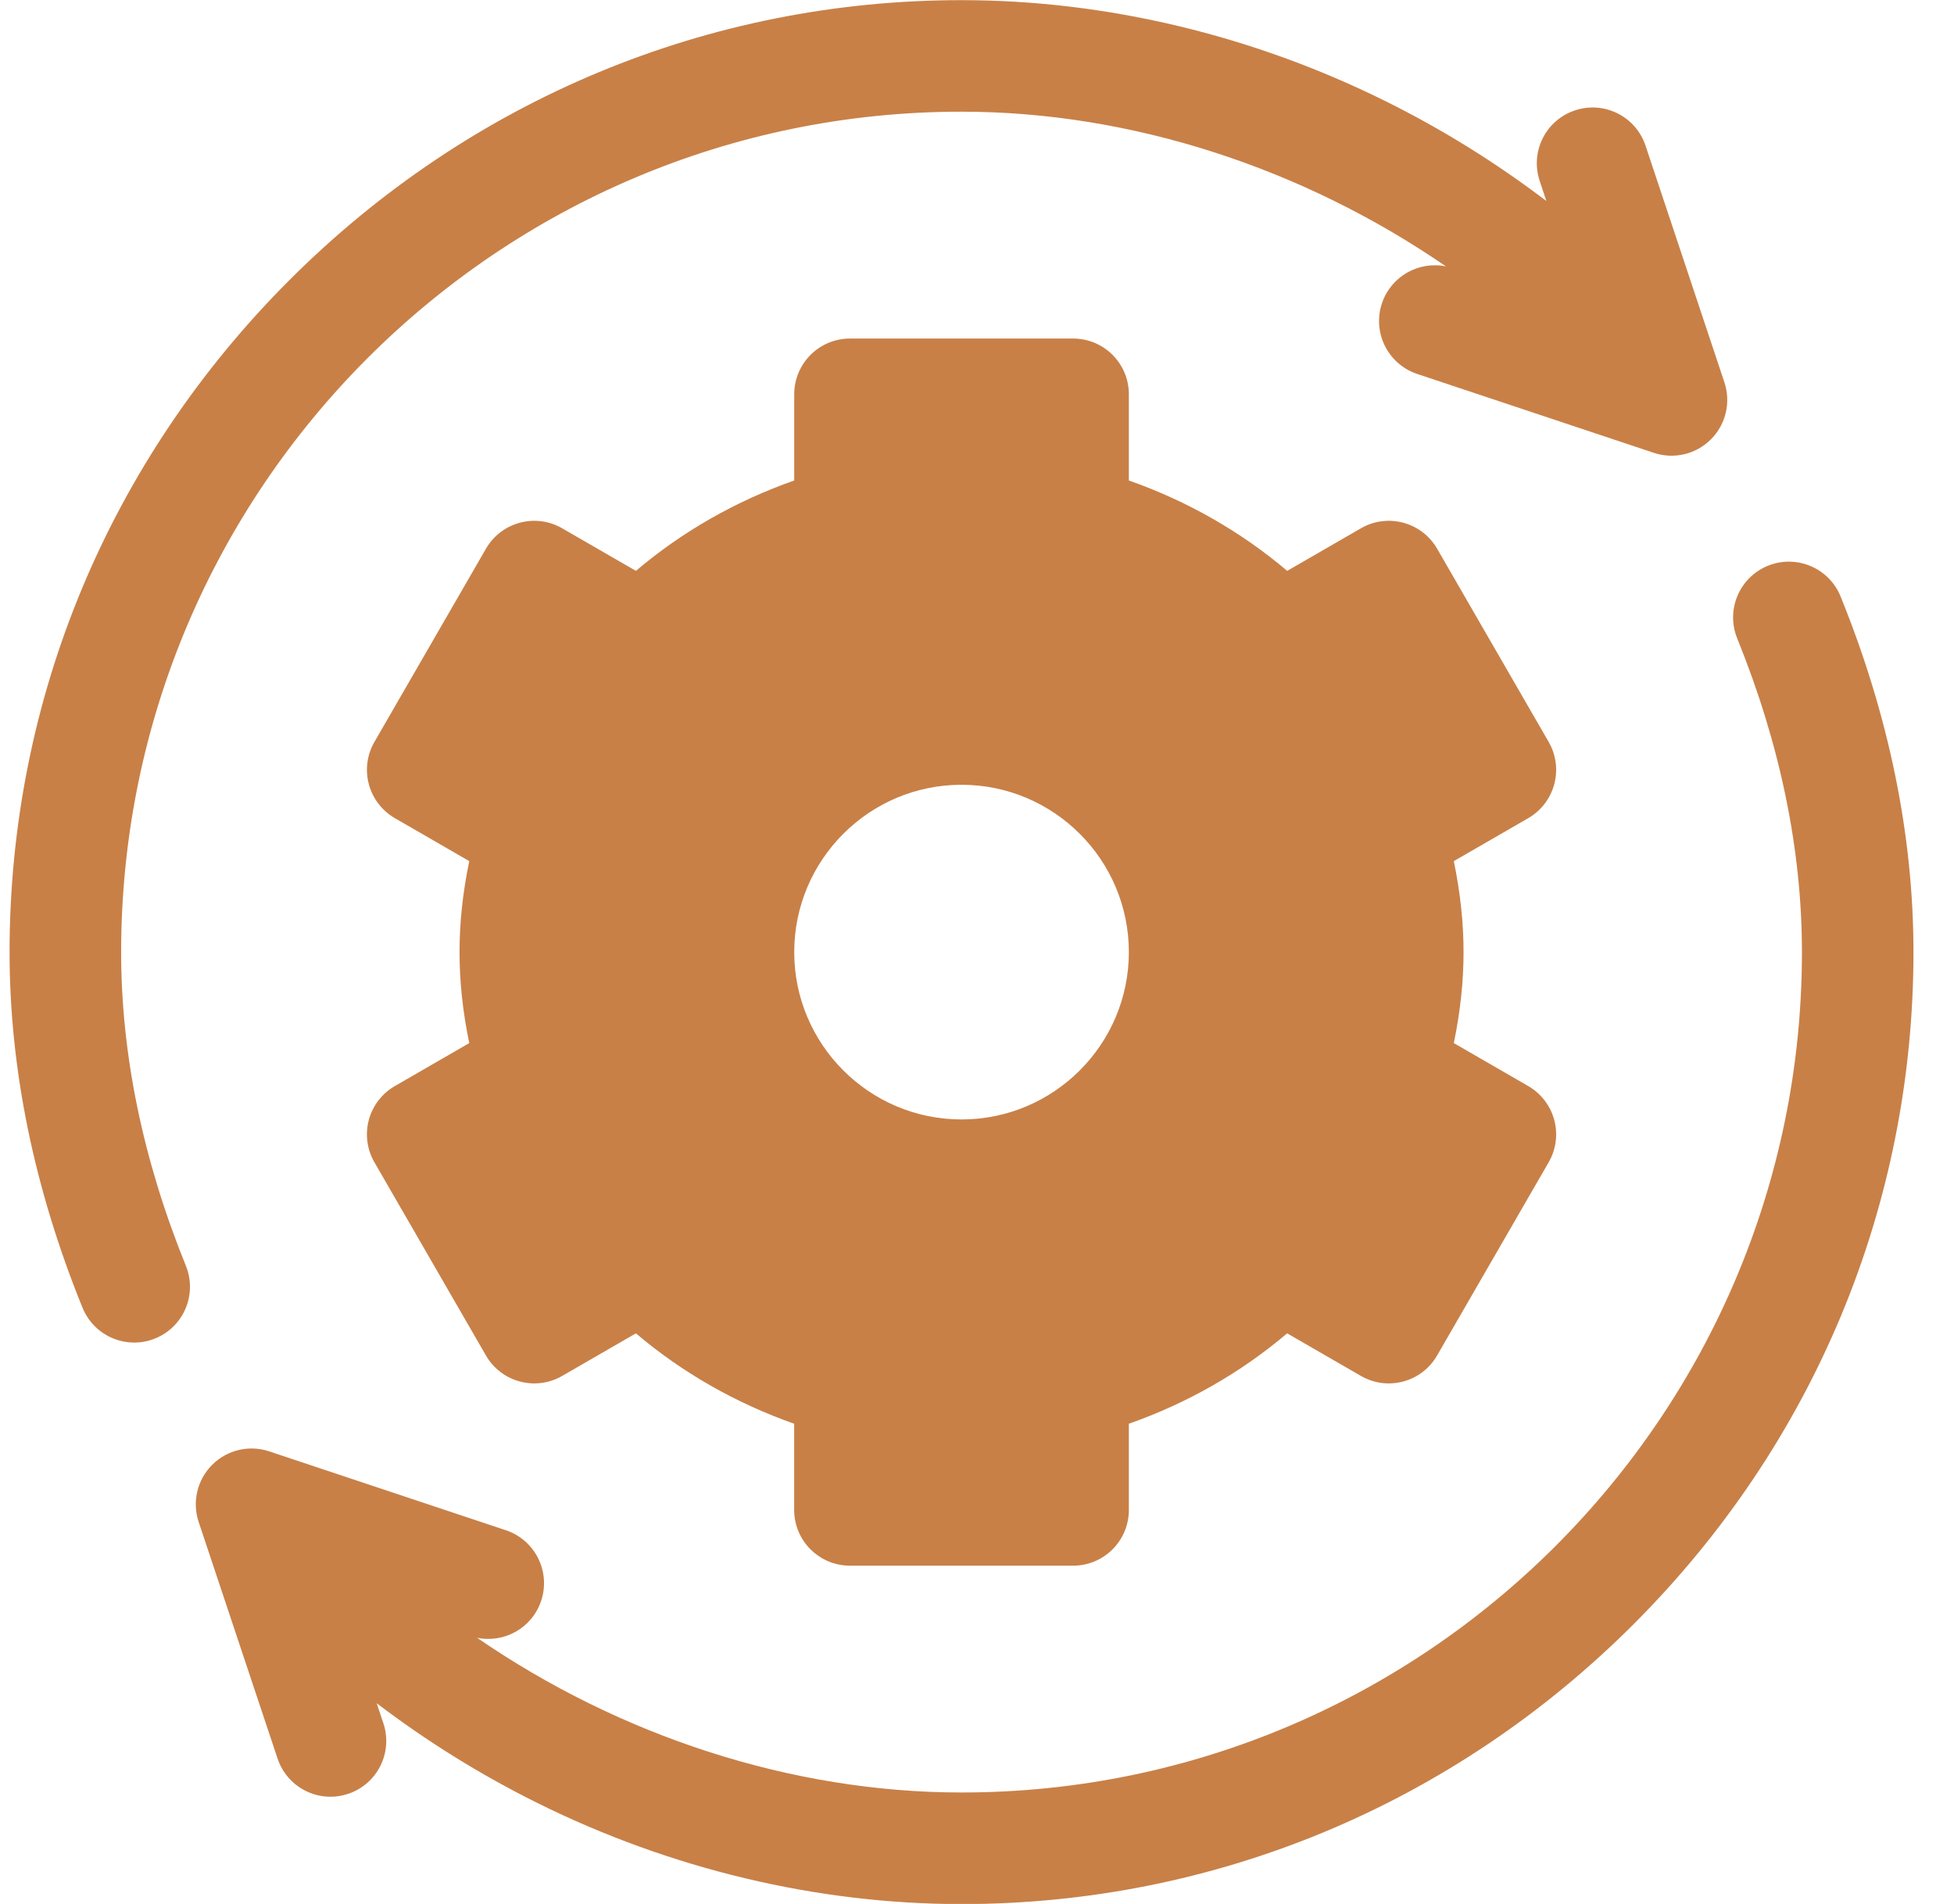 <?xml version="1.0" encoding="UTF-8"?> <svg xmlns="http://www.w3.org/2000/svg" width="39" height="38" viewBox="0 0 39 38" fill="none"><path d="M30.503 21.677L29.017 20.819C29.148 20.179 29.211 19.588 29.211 19.003C29.211 18.418 29.148 17.827 29.017 17.187L30.503 16.329C30.758 16.181 30.945 15.938 31.021 15.653C31.098 15.368 31.058 15.064 30.91 14.808L28.684 10.952C28.376 10.419 27.695 10.237 27.163 10.544L25.691 11.394C24.768 10.611 23.697 10 22.531 9.59V7.87C22.531 7.255 22.033 6.757 21.418 6.757H16.965C16.35 6.757 15.852 7.255 15.852 7.87V9.59C14.686 10 13.615 10.611 12.692 11.394L11.22 10.544C10.688 10.237 10.007 10.419 9.699 10.952L7.473 14.808C7.325 15.064 7.285 15.368 7.362 15.653C7.438 15.938 7.625 16.181 7.88 16.329L9.366 17.187C9.234 17.827 9.172 18.418 9.172 19.003C9.172 19.588 9.234 20.179 9.366 20.819L7.88 21.677C7.624 21.825 7.438 22.068 7.361 22.353C7.285 22.638 7.325 22.942 7.473 23.198L9.699 27.054C10.007 27.587 10.688 27.769 11.22 27.462L12.692 26.612C13.615 27.395 14.686 28.006 15.851 28.416V30.136C15.851 30.751 16.35 31.249 16.965 31.249H21.418C22.033 31.249 22.531 30.751 22.531 30.136V28.416C23.697 28.006 24.768 27.395 25.69 26.612L27.163 27.462C27.695 27.769 28.376 27.587 28.683 27.054L30.91 23.198C31.058 22.942 31.098 22.638 31.021 22.353C30.945 22.068 30.758 21.825 30.503 21.677ZM19.191 22.343C17.35 22.343 15.852 20.845 15.852 19.003C15.852 17.161 17.35 15.663 19.191 15.663C21.033 15.663 22.531 17.161 22.531 19.003C22.531 20.845 21.033 22.343 19.191 22.343Z" fill="#C88047"></path><path d="M34.417 7.63L32.843 2.907C32.648 2.323 32.018 2.008 31.435 2.203C30.851 2.397 30.536 3.027 30.731 3.611L30.864 4.012C29.865 3.252 28.789 2.582 27.655 2.02C24.996 0.7 22.069 0.003 19.191 0.003C14.144 0.003 9.38 1.987 5.778 5.589C2.175 9.192 0.191 13.955 0.191 19.003C0.191 21.334 0.681 23.722 1.647 26.101C1.823 26.534 2.239 26.796 2.679 26.796C2.818 26.796 2.96 26.77 3.097 26.714C3.667 26.483 3.941 25.834 3.71 25.264C2.853 23.152 2.418 21.046 2.418 19.003C2.418 9.754 9.942 2.229 19.191 2.229C22.586 2.229 26.013 3.359 28.86 5.317C28.316 5.206 27.762 5.515 27.582 6.055C27.387 6.639 27.703 7.269 28.286 7.464L33.009 9.038C33.407 9.171 33.849 9.069 34.148 8.769C34.447 8.471 34.551 8.03 34.417 7.63Z" fill="#C88047"></path><path d="M36.736 11.904C36.505 11.335 35.855 11.061 35.286 11.292C34.716 11.523 34.442 12.172 34.673 12.742C35.53 14.854 35.965 16.96 35.965 19.003C35.965 28.252 28.44 35.776 19.191 35.776C15.797 35.776 12.37 34.647 9.522 32.688C10.067 32.8 10.621 32.491 10.801 31.95C10.995 31.367 10.68 30.737 10.097 30.542L5.374 28.968C4.974 28.834 4.533 28.938 4.234 29.237C3.936 29.535 3.832 29.976 3.965 30.376L5.54 35.099C5.695 35.566 6.13 35.861 6.596 35.861C6.713 35.861 6.831 35.842 6.948 35.803C7.531 35.609 7.847 34.978 7.652 34.395L7.518 33.994C8.517 34.754 9.594 35.424 10.727 35.986C13.387 37.306 16.314 38.003 19.191 38.003C24.239 38.003 29.003 36.019 32.605 32.417C36.208 28.814 38.191 24.05 38.191 19.003C38.191 16.672 37.702 14.283 36.736 11.904Z" fill="#C88047"></path></svg> 